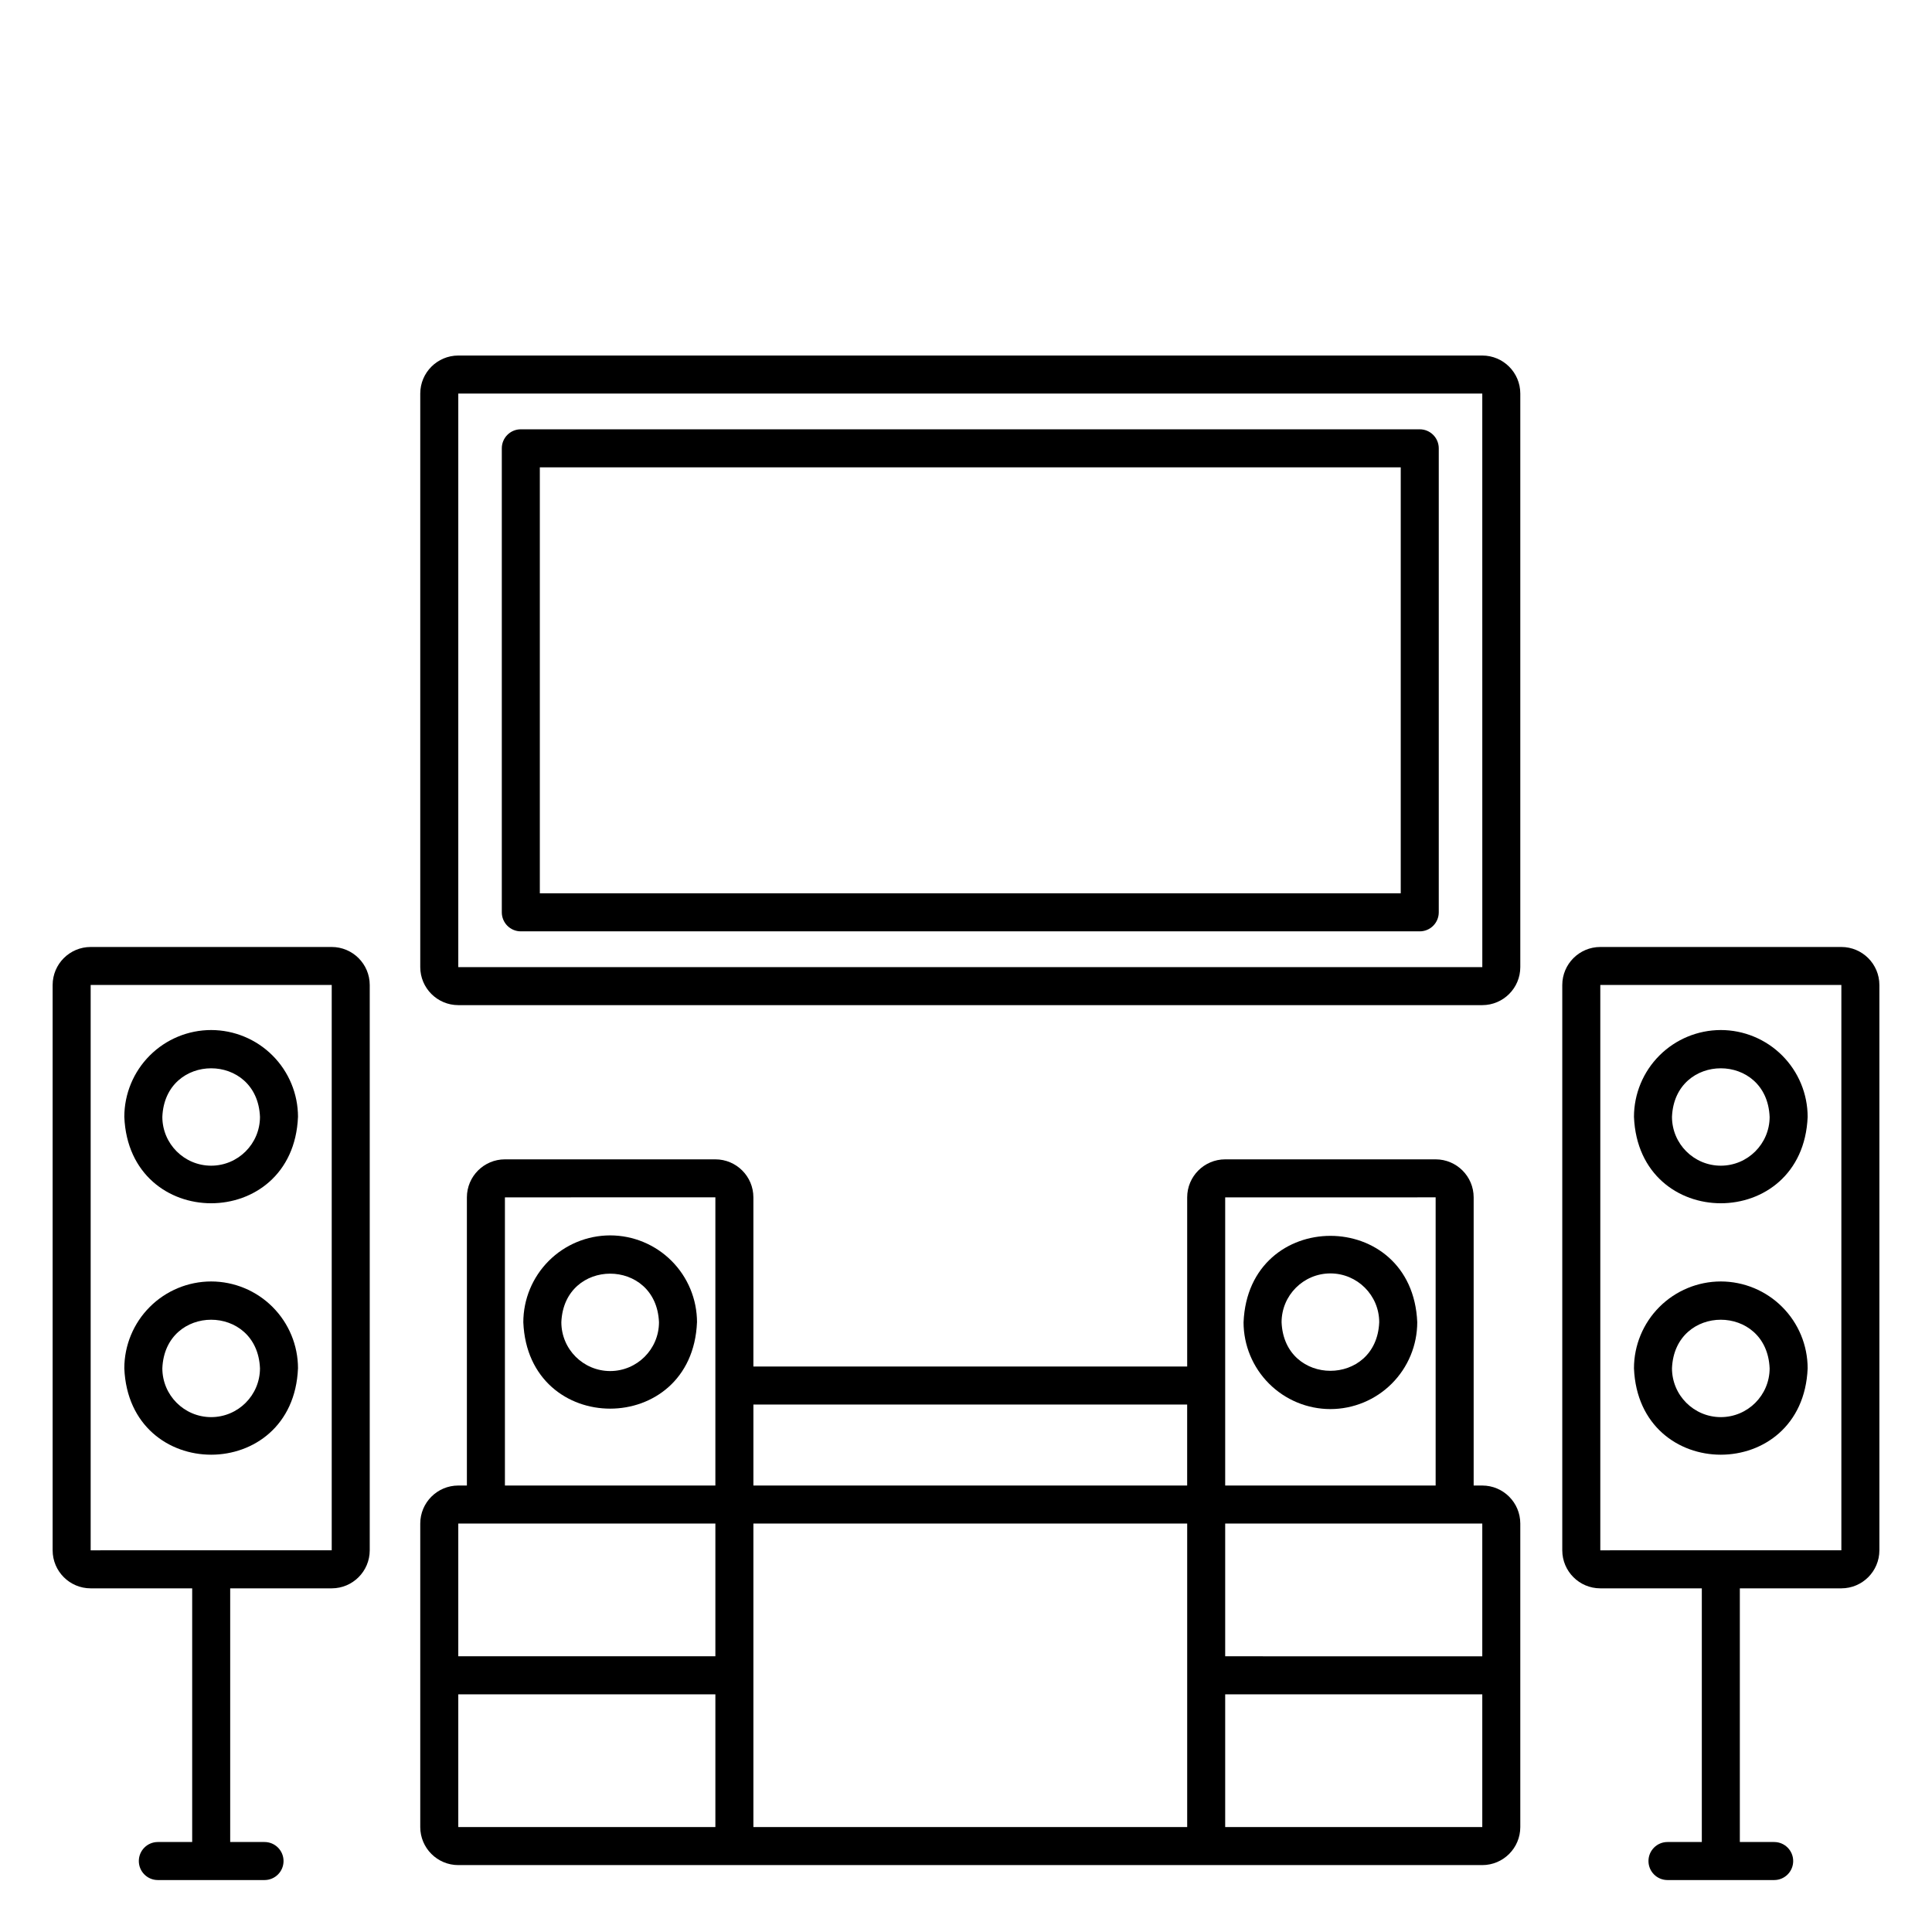 <?xml version="1.0" encoding="UTF-8"?>
<!-- Uploaded to: SVG Repo, www.svgrepo.com, Generator: SVG Repo Mixer Tools -->
<svg fill="#000000" width="800px" height="800px" version="1.1" viewBox="144 144 512 512" xmlns="http://www.w3.org/2000/svg">
 <g>
  <path d="m231.91 394.96h-63.883c-5.562 0.004-10.07 4.512-10.078 10.074v149.82c0.008 5.562 4.516 10.07 10.078 10.074h26.902v67.227h-9.105c-2.781 0-5.035 2.258-5.035 5.039s2.254 5.039 5.035 5.039h28.281c2.781 0 5.035-2.258 5.035-5.039s-2.254-5.039-5.035-5.039h-9.102v-67.227h26.902c5.562-0.004 10.07-4.512 10.078-10.074v-149.82c-0.008-5.559-4.516-10.066-10.074-10.074zm-63.883 159.89v-149.82l63.883-0.008v149.82z"/>
  <path d="m631.98 394.96h-63.883c-5.562 0.004-10.07 4.512-10.078 10.074v149.82c0.008 5.562 4.516 10.07 10.078 10.074h26.902v67.227h-9.102c-2.781 0-5.035 2.258-5.035 5.039s2.254 5.039 5.035 5.039h28.281c2.781 0 5.035-2.258 5.035-5.039s-2.254-5.039-5.035-5.039h-9.102v-67.227h26.902c5.562-0.004 10.07-4.512 10.078-10.074v-149.82c-0.008-5.562-4.516-10.07-10.078-10.074zm-63.883 159.89v-149.82l63.883-0.008v149.82z"/>
  <path d="m536.82 537.68h-2.285v-76.367c-0.004-5.562-4.512-10.07-10.074-10.074h-55.773c-5.562 0.004-10.07 4.512-10.074 10.074v44.828l-114.96 0.004v-44.832c-0.004-5.562-4.512-10.07-10.074-10.074h-55.773c-5.562 0.004-10.07 4.512-10.078 10.074v76.367h-2.285 0.004c-5.562 0.004-10.07 4.512-10.078 10.074v80.438c0.008 5.562 4.516 10.07 10.078 10.078h271.37c5.562-0.008 10.07-4.516 10.074-10.078v-80.438c-0.004-5.562-4.512-10.07-10.074-10.074zm0 45.258-68.133-0.004v-35.18h68.133zm-68.133-121.62 55.773-0.008v76.371h-55.773zm-10.078 54.906v21.461h-114.95v-21.461zm-180.8-54.91 55.773-0.008v76.371l-55.773 0.004zm-12.359 86.441h68.133v35.18h-68.133zm0 45.258h68.133v35.18h-68.133zm78.207-45.258h114.96v80.438h-114.96zm125.03 80.438v-35.18h68.133v35.18z"/>
  <path d="m600.03 416.97c-6.102 0.008-11.949 2.434-16.266 6.746-4.312 4.316-6.742 10.164-6.746 16.266 1.262 30.531 44.77 30.523 46.027 0-0.008-6.102-2.434-11.949-6.75-16.266-4.312-4.312-10.164-6.742-16.266-6.746zm0 35.953v-0.004c-7.141-0.008-12.93-5.793-12.938-12.938 0.711-17.164 25.168-17.16 25.875 0h0.004c-0.012 7.144-5.797 12.93-12.941 12.938z"/>
  <path d="m600.03 483.6c-6.102 0.008-11.949 2.434-16.266 6.75-4.312 4.312-6.742 10.164-6.746 16.266 1.262 30.531 44.77 30.523 46.027 0-0.008-6.102-2.434-11.953-6.75-16.266-4.312-4.316-10.164-6.742-16.266-6.75zm0 35.953c-7.141-0.008-12.93-5.797-12.938-12.938 0.711-17.164 25.168-17.16 25.875 0h0.004c-0.012 7.144-5.797 12.93-12.941 12.938z"/>
  <path d="m199.96 416.97c-6.102 0.004-11.953 2.434-16.266 6.746-4.316 4.316-6.742 10.164-6.75 16.266 1.266 30.531 44.77 30.523 46.027 0h0.004c-0.008-6.102-2.434-11.949-6.75-16.266-4.312-4.312-10.164-6.738-16.266-6.746zm0 35.953v-0.004c-7.141-0.008-12.93-5.793-12.938-12.938 0.711-17.164 25.168-17.16 25.875 0-0.008 7.144-5.797 12.93-12.938 12.938z"/>
  <path d="m199.96 483.6c-6.102 0.008-11.953 2.434-16.266 6.75-4.316 4.312-6.742 10.164-6.75 16.266 1.266 30.531 44.77 30.523 46.027 0h0.004c-0.008-6.102-2.434-11.953-6.75-16.266-4.312-4.316-10.164-6.742-16.266-6.75zm0 35.953c-7.141-0.008-12.93-5.793-12.938-12.938 0.711-17.164 25.168-17.16 25.875 0-0.008 7.141-5.797 12.93-12.938 12.938z"/>
  <path d="m305.7 471.39c-6.102 0.008-11.953 2.434-16.266 6.75-4.316 4.316-6.742 10.164-6.75 16.27 1.266 30.531 44.77 30.523 46.027 0h0.004c-0.008-6.106-2.434-11.953-6.75-16.27-4.312-4.316-10.164-6.742-16.266-6.75zm0 35.953c-7.141-0.008-12.93-5.797-12.938-12.938 0.711-17.164 25.168-17.16 25.875 0-0.008 7.141-5.797 12.93-12.938 12.938z"/>
  <path d="m496.57 517.42c6.102-0.004 11.953-2.434 16.266-6.746 4.316-4.316 6.742-10.164 6.75-16.266-1.262-30.531-44.77-30.523-46.027 0h-0.004c0.008 6.102 2.434 11.949 6.75 16.266 4.316 4.312 10.164 6.742 16.266 6.746zm0-35.953c7.144 0.012 12.93 5.797 12.938 12.941-0.707 17.164-25.168 17.16-25.875 0 0.008-7.144 5.797-12.93 12.938-12.941z"/>
  <path d="m536.82 238.22h-271.37c-5.562 0.008-10.07 4.512-10.078 10.074v152c0.008 5.562 4.516 10.07 10.078 10.078h271.37c5.562-0.008 10.07-4.516 10.074-10.078v-152c-0.004-5.562-4.512-10.066-10.074-10.074zm-271.37 162.08v-152h271.37l0.008 152z"/>
  <path d="m520.25 257.77h-238.23c-2.781 0-5.035 2.258-5.035 5.039v122.97c0 1.336 0.531 2.617 1.473 3.562 0.945 0.945 2.227 1.477 3.562 1.477h238.23c1.336 0 2.621-0.531 3.562-1.477 0.945-0.945 1.477-2.227 1.477-3.562v-122.97c0-1.336-0.531-2.617-1.477-3.562-0.941-0.945-2.227-1.477-3.562-1.477zm-5.039 122.97h-228.15v-112.89h228.15z"/>
 </g>
</svg>
